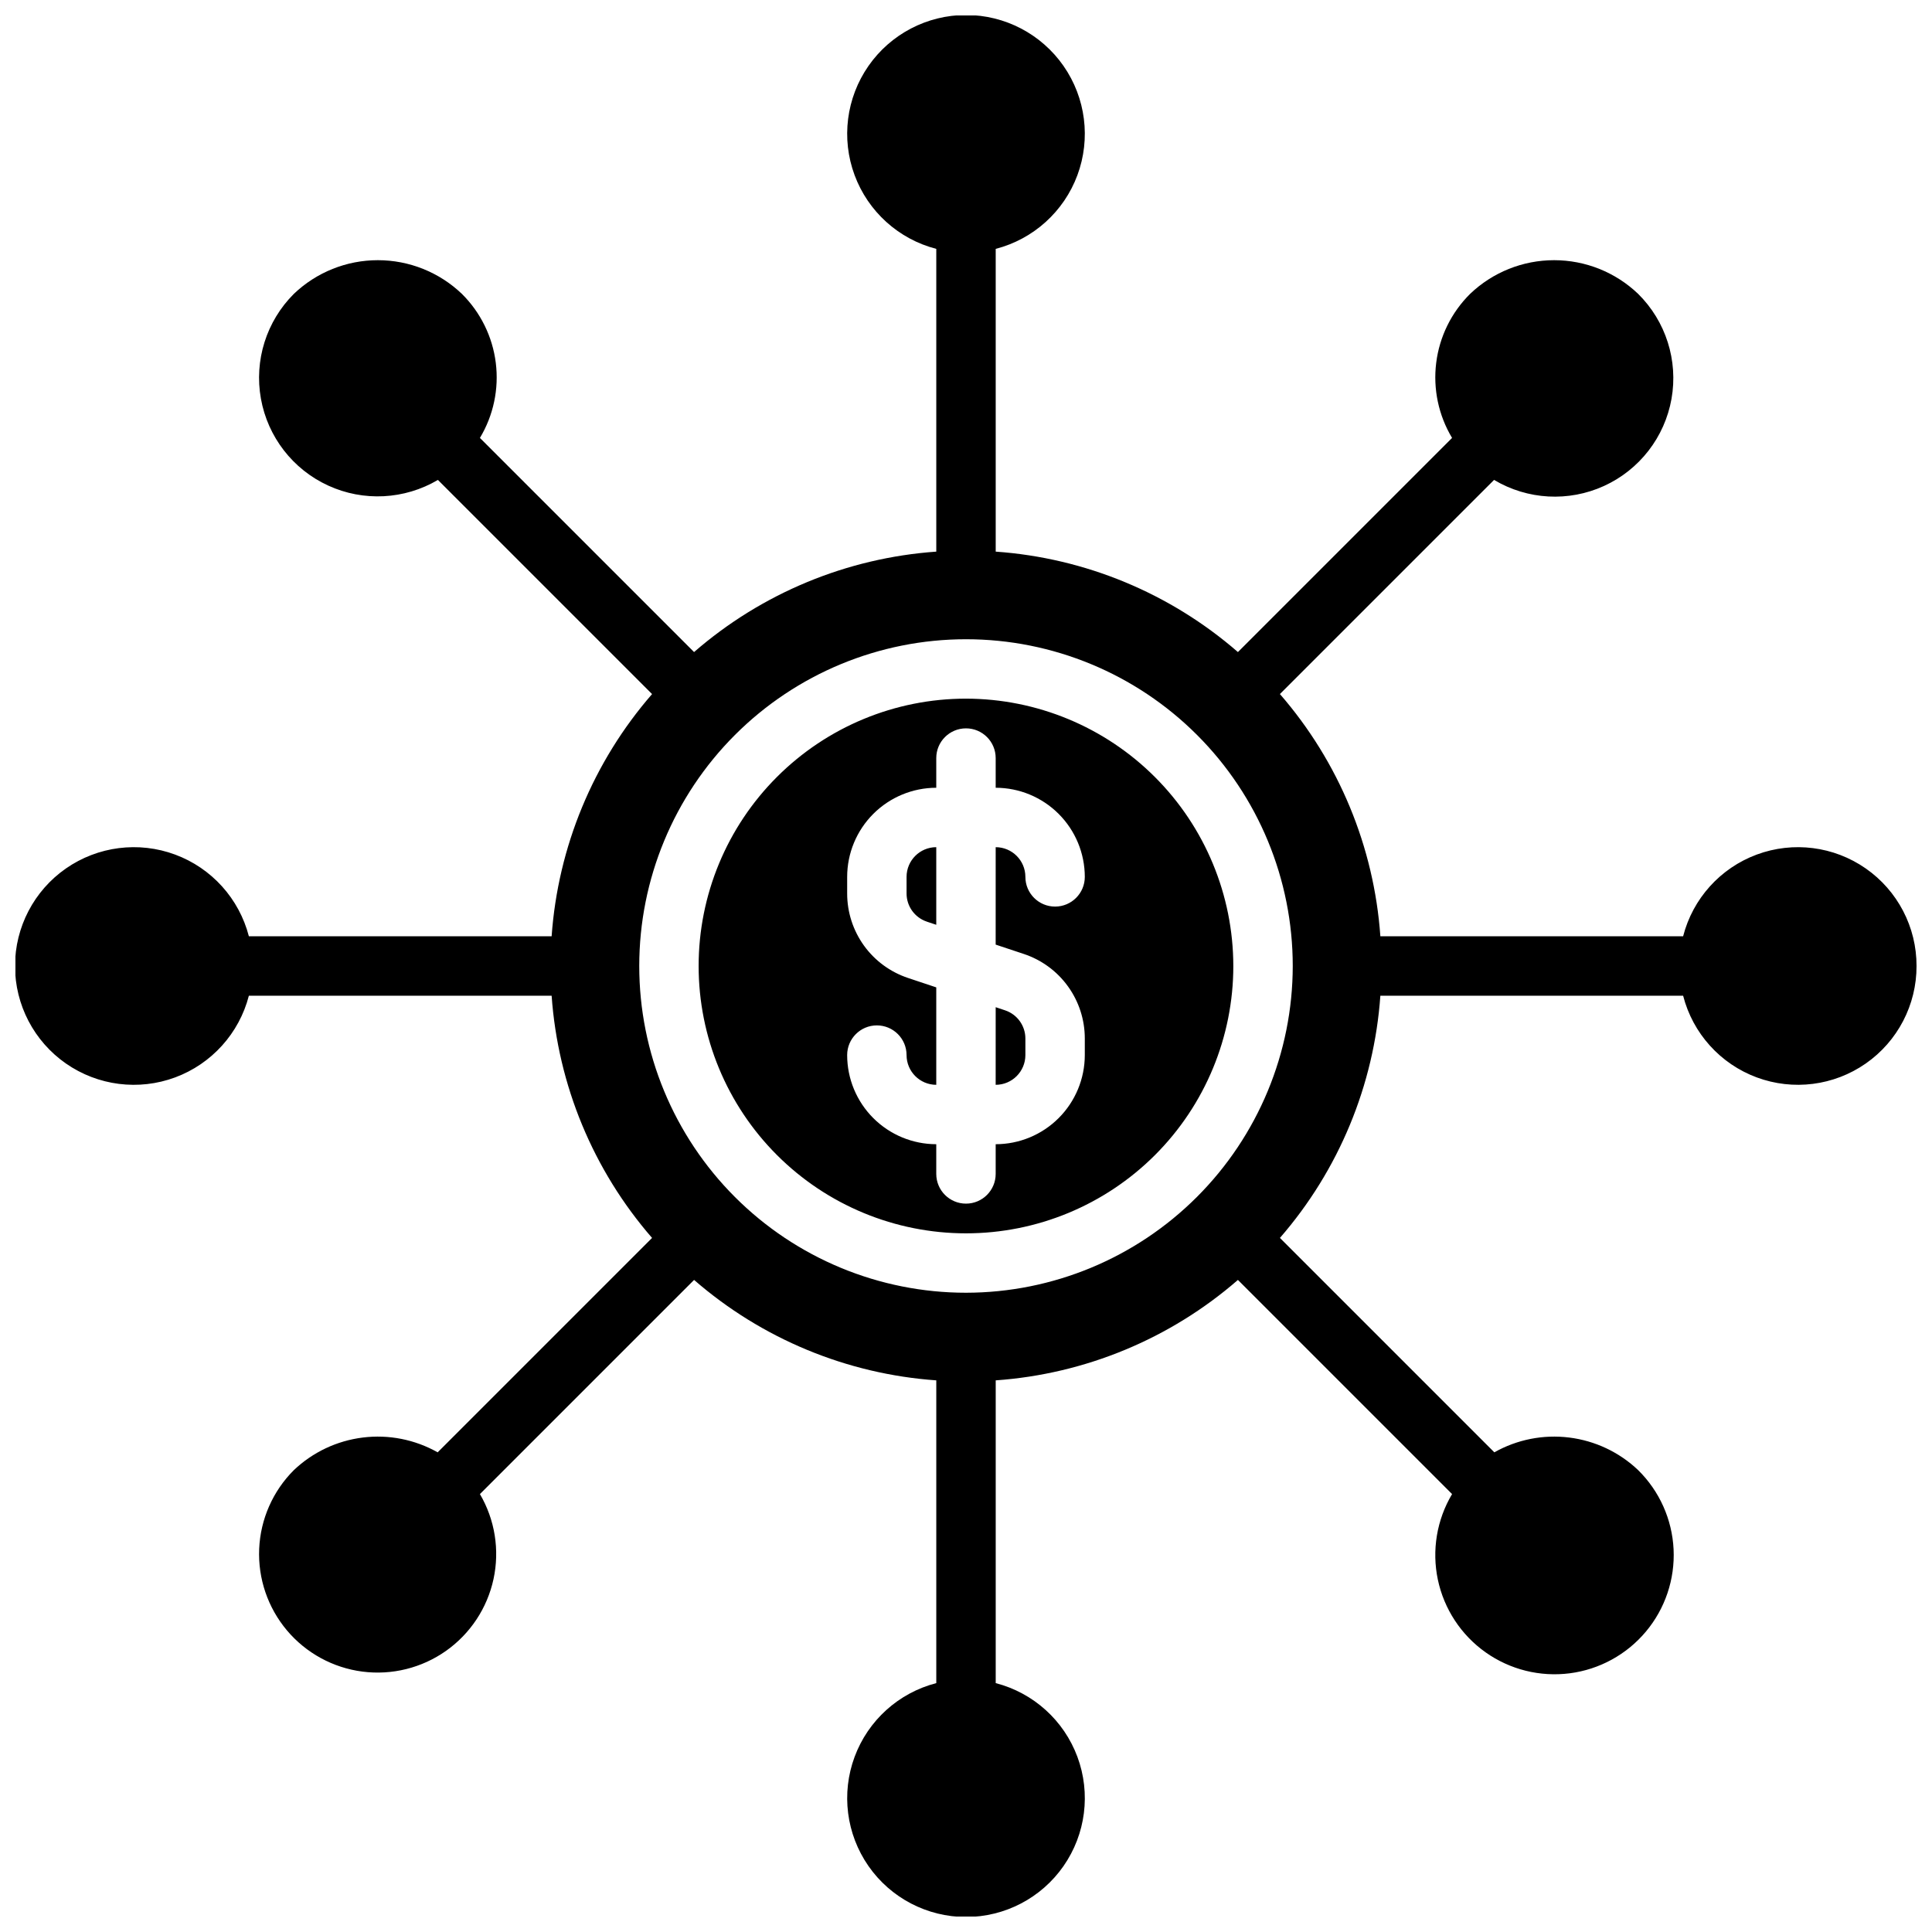 <?xml version="1.0" encoding="UTF-8"?>
<!-- Uploaded to: SVG Repo, www.svgrepo.com, Generator: SVG Repo Mixer Tools -->
<svg width="800px" height="800px" version="1.1" viewBox="144 144 512 512" xmlns="http://www.w3.org/2000/svg">
 <defs>
  <clipPath id="a">
   <path d="m148.09 148.09h503.81v503.81h-503.81z"/>
  </clipPath>
 </defs>
 <g clip-path="url(#a)">
  <path d="m392.12 368.51v20.57l-2.488-0.828 0.004-0.004c-3.219-1.07-5.387-4.078-5.387-7.469v-4.398c0.004-4.348 3.527-7.867 7.871-7.871zm15.742 62.977h0.004c4.344-0.004 7.867-3.527 7.871-7.875v-4.398 0.004c0-3.391-2.168-6.402-5.387-7.473l-2.484-0.828zm62.977-31.488h0.004c0 18.789-7.465 36.809-20.75 50.098-13.289 13.285-31.309 20.75-50.098 20.75-18.793 0-36.812-7.465-50.098-20.75-13.289-13.289-20.754-31.309-20.754-50.098 0-18.793 7.465-36.812 20.754-50.098 13.285-13.289 31.305-20.754 50.098-20.754 18.781 0.023 36.789 7.492 50.074 20.777 13.281 13.281 20.75 31.289 20.773 50.074zm-62.977-5.668 0.004-25.82c4.344 0.004 7.867 3.523 7.871 7.871 0 4.348 3.523 7.871 7.871 7.871 4.348 0 7.875-3.523 7.875-7.871-0.008-6.262-2.5-12.266-6.926-16.691-4.43-4.43-10.43-6.918-16.691-6.926v-7.871c0-4.348-3.523-7.871-7.871-7.871s-7.875 3.523-7.875 7.871v7.871c-6.262 0.008-12.262 2.496-16.691 6.926-4.426 4.426-6.918 10.43-6.922 16.691v4.398c-0.004 4.957 1.555 9.789 4.453 13.812 2.898 4.019 6.992 7.023 11.699 8.586l7.461 2.488v25.82c-4.344-0.004-7.867-3.527-7.871-7.875 0-4.348-3.523-7.871-7.871-7.871-4.348 0-7.871 3.523-7.871 7.871 0.004 6.262 2.496 12.266 6.922 16.691 4.43 4.43 10.43 6.918 16.691 6.926v7.871c0 4.348 3.527 7.875 7.875 7.875s7.871-3.527 7.871-7.875v-7.871c6.262-0.008 12.262-2.496 16.691-6.926 4.426-4.426 6.918-10.43 6.926-16.691v-4.398 0.004c0.004-4.961-1.555-9.793-4.457-13.812-2.898-4.023-6.992-7.027-11.695-8.59zm244.04 5.668c0.023 10.297-5.004 19.953-13.453 25.84-8.449 5.891-19.25 7.266-28.906 3.68-9.652-3.586-16.938-11.672-19.5-21.648h-80.234c-1.676 23.715-11.016 46.246-26.617 64.191l56.82 56.82c6.019-3.398 12.973-4.773 19.832-3.922 6.859 0.848 13.266 3.871 18.277 8.633 5.66 5.57 9.012 13.066 9.395 21 0.379 7.93-2.242 15.715-7.34 21.801-5.102 6.09-12.305 10.031-20.18 11.047-7.875 1.012-15.848-0.977-22.32-5.57-6.477-4.598-10.984-11.461-12.629-19.23-1.641-7.769-0.297-15.875 3.766-22.695l-56.754-56.754h0.004c-17.945 15.602-40.477 24.941-64.191 26.617v80.234c9.98 2.578 18.066 9.875 21.652 19.539 3.582 9.664 2.211 20.473-3.676 28.934-5.887 8.461-15.543 13.504-25.848 13.504-10.309 0-19.965-5.043-25.852-13.504-5.883-8.461-7.258-19.27-3.672-28.934 3.582-9.664 11.672-16.961 21.648-19.539v-80.234c-23.715-1.676-46.246-11.016-64.188-26.617l-56.754 56.754c3.981 6.793 5.266 14.828 3.602 22.523-1.664 7.695-6.156 14.484-12.586 19.027-6.43 4.539-14.332 6.5-22.141 5.496-7.805-1.008-14.953-4.906-20.023-10.93-5.066-6.023-7.691-13.727-7.352-21.594 0.34-7.863 3.621-15.316 9.191-20.875 5.012-4.762 11.418-7.785 18.277-8.633 6.859-0.852 13.812 0.523 19.832 3.922l56.82-56.82c-15.598-17.945-24.941-40.477-26.617-64.191h-80.234c-2.578 9.98-9.875 18.066-19.539 21.652-9.664 3.582-20.473 2.211-28.934-3.676-8.461-5.887-13.504-15.543-13.504-25.848 0-10.309 5.043-19.965 13.504-25.852 8.461-5.883 19.27-7.258 28.934-3.672 9.664 3.582 16.961 11.672 19.539 21.648h80.234c1.676-23.715 11.02-46.246 26.617-64.188l-56.754-56.75 0.004-0.004c-8.867 5.231-19.73 5.793-29.082 1.5-9.355-4.293-16.016-12.895-17.828-23.023-1.816-10.133 1.445-20.512 8.73-27.781 5.996-5.731 13.969-8.926 22.262-8.926 8.297 0 16.27 3.195 22.266 8.926 4.953 4.91 8.117 11.34 8.984 18.262 0.867 6.922-0.613 13.934-4.203 19.914l56.754 56.754-0.004-0.004c17.945-15.598 40.477-24.941 64.191-26.617v-80.234c-9.977-2.578-18.066-9.875-21.648-19.539-3.586-9.664-2.211-20.473 3.672-28.934 5.887-8.461 15.543-13.504 25.852-13.504 10.305 0 19.961 5.043 25.848 13.504 5.887 8.461 7.258 19.27 3.676 28.934-3.586 9.664-11.672 16.961-21.652 19.539v80.234c23.715 1.676 46.246 11.02 64.191 26.617l56.754-56.754-0.004 0.004c-3.59-5.981-5.07-12.992-4.203-19.914 0.863-6.922 4.027-13.352 8.984-18.262 5.996-5.731 13.969-8.926 22.262-8.926 8.297 0 16.27 3.195 22.266 8.926 7.34 7.258 10.645 17.656 8.844 27.82-1.805 10.164-8.484 18.793-17.875 23.082-9.387 4.289-20.285 3.691-29.148-1.598l-56.754 56.75 0.004 0.004c15.598 17.941 24.941 40.473 26.617 64.188h80.234c2.562-9.973 9.848-18.062 19.5-21.648 9.656-3.586 20.457-2.211 28.906 3.68 8.449 5.887 13.477 15.543 13.453 25.844zm-165.31 0c0-22.969-9.121-44.992-25.363-61.23-16.238-16.238-38.262-25.363-61.227-25.363-22.969 0-44.992 9.125-61.23 25.363s-25.363 38.262-25.363 61.23c0 22.965 9.125 44.988 25.363 61.227 16.238 16.242 38.262 25.363 61.23 25.363 22.957-0.023 44.965-9.156 61.199-25.391s25.367-38.242 25.391-61.199z"/>
 </g>
</svg>